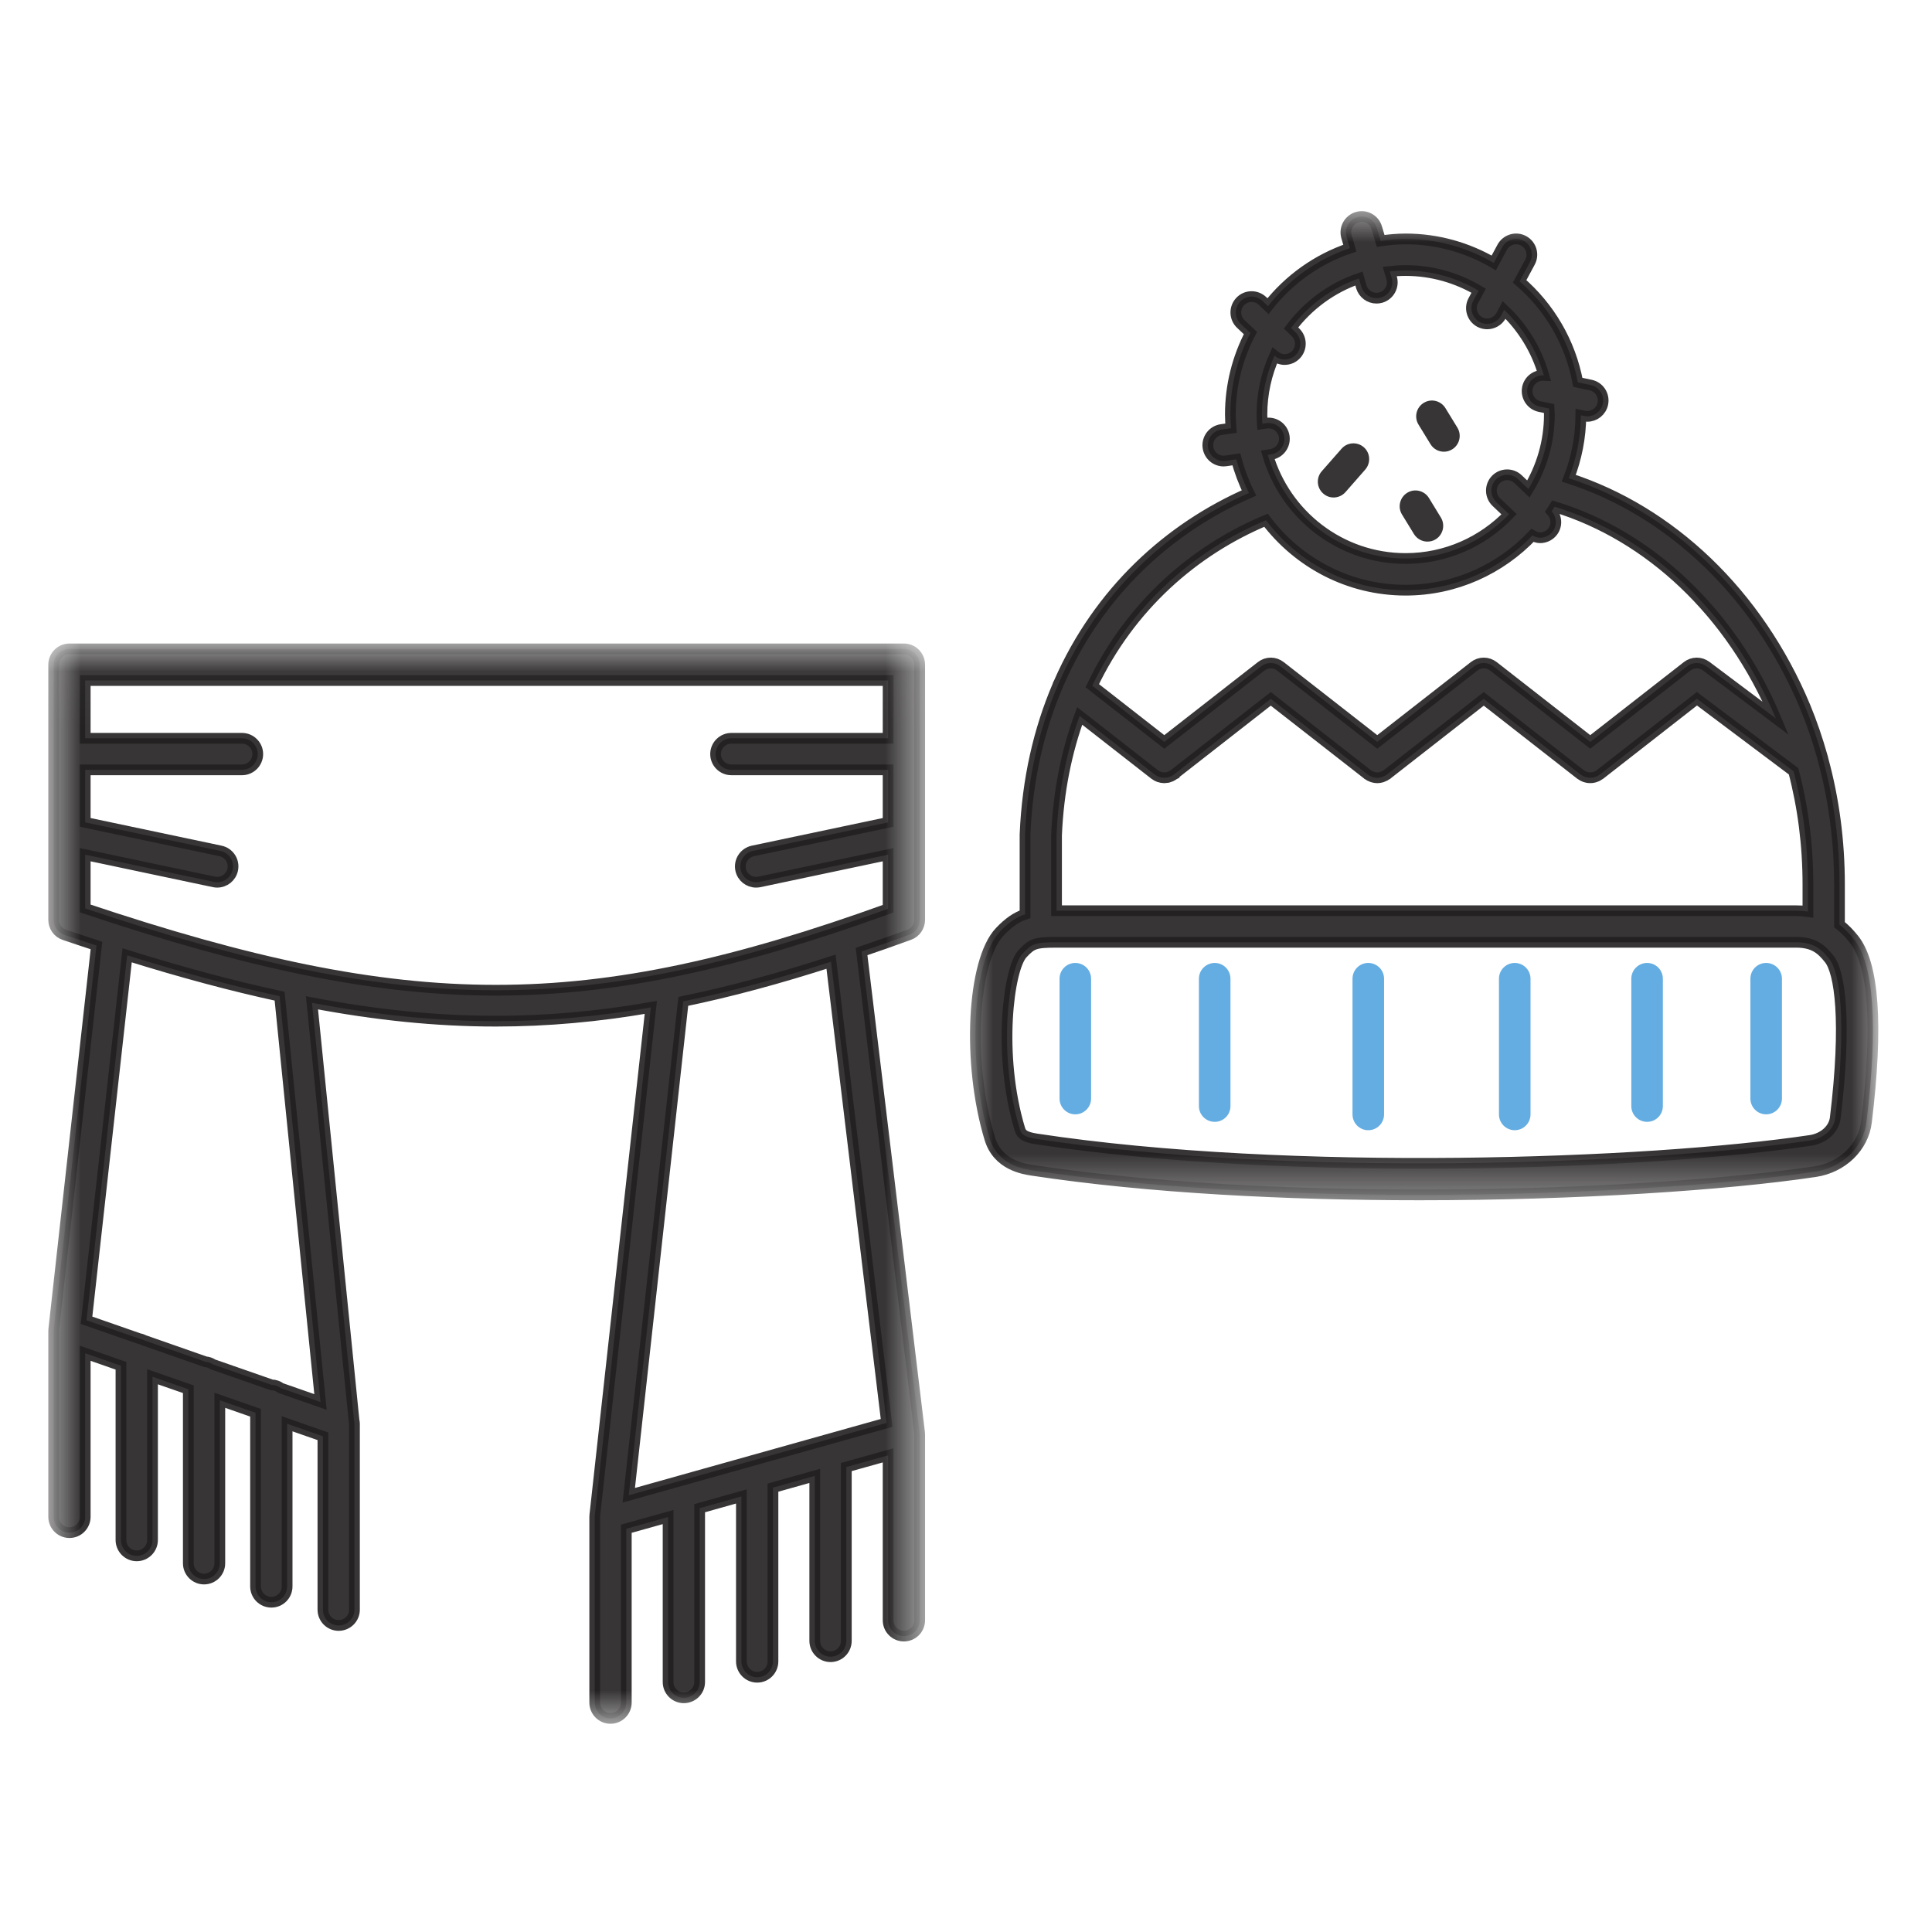 <svg width="36" height="36" viewBox="0 0 36 36" fill="none" xmlns="http://www.w3.org/2000/svg">
<mask id="mask0_1010_2634" style="mask-type:luminance" maskUnits="userSpaceOnUse" x="0" y="11" width="18" height="22">
<path d="M1 12.036H0.95V12.086V32.02V32.07H1H17.146H17.196V32.02V12.086V12.036H17.146H1Z" fill="white" stroke="white" stroke-width="0.1"/>
</mask>
<g mask="url(#mask0_1010_2634)">
<mask id="path-2-outside-1_1010_2634" maskUnits="userSpaceOnUse" x="0" y="11.091" width="18" height="22" fill="black">
<rect fill="white" y="11.091" width="18" height="22"/>
<path d="M5.234 25.866C5.185 25.829 5.126 25.806 5.06 25.805L3.968 25.424C3.928 25.396 3.879 25.379 3.828 25.375L2.688 24.976C2.659 24.961 2.629 24.949 2.596 24.944L1.612 24.601L2.369 17.801C3.378 18.116 4.316 18.369 5.21 18.562L5.972 26.124L5.234 25.866ZM1.588 16.928V15.926L3.988 16.433C4.008 16.437 4.029 16.439 4.048 16.439C4.184 16.439 4.307 16.344 4.336 16.205C4.37 16.046 4.268 15.89 4.109 15.856L1.588 15.324V14.345H4.509C4.671 14.345 4.803 14.213 4.803 14.051C4.803 13.889 4.671 13.757 4.509 13.757H1.588V12.68H16.549V13.757H13.629C13.466 13.757 13.334 13.889 13.334 14.051C13.334 14.213 13.466 14.345 13.629 14.345H16.549V15.324L14.028 15.856C13.87 15.89 13.768 16.046 13.801 16.205C13.83 16.344 13.952 16.439 14.088 16.439C14.109 16.439 14.129 16.437 14.15 16.433L16.549 15.926V16.933C10.934 18.959 7.648 18.958 1.588 16.928ZM11.716 27.862L12.732 18.659C13.609 18.478 14.518 18.232 15.485 17.92L16.521 26.514L11.716 27.862ZM17.137 17.14V15.562V15.561V12.386C17.137 12.223 17.006 12.091 16.843 12.091H1.294C1.132 12.091 1 12.223 1 12.386V15.561V15.562V17.14C1 17.266 1.08 17.379 1.2 17.419C1.403 17.488 1.601 17.554 1.798 17.618L1.002 24.769C1.002 24.771 1.002 24.775 1.002 24.778C1.002 24.785 1 24.794 1 24.801V28.263C1 28.426 1.132 28.558 1.294 28.558C1.457 28.558 1.588 28.426 1.588 28.263V25.216L2.254 25.449V28.696C2.254 28.858 2.386 28.991 2.548 28.991C2.71 28.991 2.842 28.858 2.842 28.696V25.654L3.509 25.886V29.129C3.509 29.291 3.64 29.423 3.802 29.423C3.965 29.423 4.096 29.291 4.096 29.129V26.092L4.762 26.325V29.561C4.762 29.724 4.894 29.855 5.057 29.855C5.219 29.855 5.35 29.724 5.35 29.561V26.53L6.017 26.763V29.994C6.017 30.156 6.148 30.288 6.31 30.288C6.473 30.288 6.605 30.156 6.605 29.994V26.532C6.605 26.51 6.602 26.49 6.597 26.469L5.813 18.686C7.01 18.913 8.132 19.028 9.241 19.028C10.199 19.028 11.148 18.942 12.127 18.772L11.084 28.23C11.084 28.235 11.084 28.239 11.084 28.244C11.084 28.25 11.082 28.257 11.082 28.263V31.725C11.082 31.888 11.213 32.02 11.376 32.02C11.538 32.02 11.67 31.888 11.67 31.725V28.486L12.449 28.268V31.342C12.449 31.504 12.58 31.636 12.742 31.636C12.905 31.636 13.037 31.504 13.037 31.342V28.103L13.815 27.884V30.958C13.815 31.12 13.947 31.253 14.109 31.253C14.272 31.253 14.403 31.12 14.403 30.958V27.72L15.182 27.501V30.574C15.182 30.738 15.314 30.87 15.476 30.87C15.639 30.87 15.77 30.738 15.77 30.574V27.336L16.549 27.118V30.192C16.549 30.354 16.681 30.486 16.843 30.486C17.006 30.486 17.137 30.354 17.137 30.192V26.729C17.137 26.72 17.135 26.712 17.134 26.703C17.134 26.7 17.135 26.697 17.135 26.694L16.054 17.73C16.346 17.631 16.641 17.528 16.944 17.417C17.06 17.375 17.137 17.264 17.137 17.14Z"/>
</mask>
<path d="M5.234 25.866C5.185 25.829 5.126 25.806 5.06 25.805L3.968 25.424C3.928 25.396 3.879 25.379 3.828 25.375L2.688 24.976C2.659 24.961 2.629 24.949 2.596 24.944L1.612 24.601L2.369 17.801C3.378 18.116 4.316 18.369 5.21 18.562L5.972 26.124L5.234 25.866ZM1.588 16.928V15.926L3.988 16.433C4.008 16.437 4.029 16.439 4.048 16.439C4.184 16.439 4.307 16.344 4.336 16.205C4.37 16.046 4.268 15.89 4.109 15.856L1.588 15.324V14.345H4.509C4.671 14.345 4.803 14.213 4.803 14.051C4.803 13.889 4.671 13.757 4.509 13.757H1.588V12.68H16.549V13.757H13.629C13.466 13.757 13.334 13.889 13.334 14.051C13.334 14.213 13.466 14.345 13.629 14.345H16.549V15.324L14.028 15.856C13.87 15.89 13.768 16.046 13.801 16.205C13.83 16.344 13.952 16.439 14.088 16.439C14.109 16.439 14.129 16.437 14.15 16.433L16.549 15.926V16.933C10.934 18.959 7.648 18.958 1.588 16.928ZM11.716 27.862L12.732 18.659C13.609 18.478 14.518 18.232 15.485 17.92L16.521 26.514L11.716 27.862ZM17.137 17.14V15.562V15.561V12.386C17.137 12.223 17.006 12.091 16.843 12.091H1.294C1.132 12.091 1 12.223 1 12.386V15.561V15.562V17.14C1 17.266 1.08 17.379 1.2 17.419C1.403 17.488 1.601 17.554 1.798 17.618L1.002 24.769C1.002 24.771 1.002 24.775 1.002 24.778C1.002 24.785 1 24.794 1 24.801V28.263C1 28.426 1.132 28.558 1.294 28.558C1.457 28.558 1.588 28.426 1.588 28.263V25.216L2.254 25.449V28.696C2.254 28.858 2.386 28.991 2.548 28.991C2.71 28.991 2.842 28.858 2.842 28.696V25.654L3.509 25.886V29.129C3.509 29.291 3.64 29.423 3.802 29.423C3.965 29.423 4.096 29.291 4.096 29.129V26.092L4.762 26.325V29.561C4.762 29.724 4.894 29.855 5.057 29.855C5.219 29.855 5.35 29.724 5.35 29.561V26.53L6.017 26.763V29.994C6.017 30.156 6.148 30.288 6.31 30.288C6.473 30.288 6.605 30.156 6.605 29.994V26.532C6.605 26.51 6.602 26.49 6.597 26.469L5.813 18.686C7.01 18.913 8.132 19.028 9.241 19.028C10.199 19.028 11.148 18.942 12.127 18.772L11.084 28.23C11.084 28.235 11.084 28.239 11.084 28.244C11.084 28.25 11.082 28.257 11.082 28.263V31.725C11.082 31.888 11.213 32.02 11.376 32.02C11.538 32.02 11.67 31.888 11.67 31.725V28.486L12.449 28.268V31.342C12.449 31.504 12.58 31.636 12.742 31.636C12.905 31.636 13.037 31.504 13.037 31.342V28.103L13.815 27.884V30.958C13.815 31.12 13.947 31.253 14.109 31.253C14.272 31.253 14.403 31.12 14.403 30.958V27.72L15.182 27.501V30.574C15.182 30.738 15.314 30.87 15.476 30.87C15.639 30.87 15.77 30.738 15.77 30.574V27.336L16.549 27.118V30.192C16.549 30.354 16.681 30.486 16.843 30.486C17.006 30.486 17.137 30.354 17.137 30.192V26.729C17.137 26.72 17.135 26.712 17.134 26.703C17.134 26.7 17.135 26.697 17.135 26.694L16.054 17.73C16.346 17.631 16.641 17.528 16.944 17.417C17.06 17.375 17.137 17.264 17.137 17.14Z" fill="#221F20" fill-opacity="0.9"/>
<path d="M5.234 25.866C5.185 25.829 5.126 25.806 5.06 25.805L3.968 25.424C3.928 25.396 3.879 25.379 3.828 25.375L2.688 24.976C2.659 24.961 2.629 24.949 2.596 24.944L1.612 24.601L2.369 17.801C3.378 18.116 4.316 18.369 5.21 18.562L5.972 26.124L5.234 25.866ZM1.588 16.928V15.926L3.988 16.433C4.008 16.437 4.029 16.439 4.048 16.439C4.184 16.439 4.307 16.344 4.336 16.205C4.37 16.046 4.268 15.89 4.109 15.856L1.588 15.324V14.345H4.509C4.671 14.345 4.803 14.213 4.803 14.051C4.803 13.889 4.671 13.757 4.509 13.757H1.588V12.68H16.549V13.757H13.629C13.466 13.757 13.334 13.889 13.334 14.051C13.334 14.213 13.466 14.345 13.629 14.345H16.549V15.324L14.028 15.856C13.87 15.89 13.768 16.046 13.801 16.205C13.83 16.344 13.952 16.439 14.088 16.439C14.109 16.439 14.129 16.437 14.15 16.433L16.549 15.926V16.933C10.934 18.959 7.648 18.958 1.588 16.928ZM11.716 27.862L12.732 18.659C13.609 18.478 14.518 18.232 15.485 17.92L16.521 26.514L11.716 27.862ZM17.137 17.14V15.562V15.561V12.386C17.137 12.223 17.006 12.091 16.843 12.091H1.294C1.132 12.091 1 12.223 1 12.386V15.561V15.562V17.14C1 17.266 1.08 17.379 1.2 17.419C1.403 17.488 1.601 17.554 1.798 17.618L1.002 24.769C1.002 24.771 1.002 24.775 1.002 24.778C1.002 24.785 1 24.794 1 24.801V28.263C1 28.426 1.132 28.558 1.294 28.558C1.457 28.558 1.588 28.426 1.588 28.263V25.216L2.254 25.449V28.696C2.254 28.858 2.386 28.991 2.548 28.991C2.71 28.991 2.842 28.858 2.842 28.696V25.654L3.509 25.886V29.129C3.509 29.291 3.64 29.423 3.802 29.423C3.965 29.423 4.096 29.291 4.096 29.129V26.092L4.762 26.325V29.561C4.762 29.724 4.894 29.855 5.057 29.855C5.219 29.855 5.35 29.724 5.35 29.561V26.53L6.017 26.763V29.994C6.017 30.156 6.148 30.288 6.31 30.288C6.473 30.288 6.605 30.156 6.605 29.994V26.532C6.605 26.51 6.602 26.49 6.597 26.469L5.813 18.686C7.01 18.913 8.132 19.028 9.241 19.028C10.199 19.028 11.148 18.942 12.127 18.772L11.084 28.23C11.084 28.235 11.084 28.239 11.084 28.244C11.084 28.25 11.082 28.257 11.082 28.263V31.725C11.082 31.888 11.213 32.02 11.376 32.02C11.538 32.02 11.67 31.888 11.67 31.725V28.486L12.449 28.268V31.342C12.449 31.504 12.58 31.636 12.742 31.636C12.905 31.636 13.037 31.504 13.037 31.342V28.103L13.815 27.884V30.958C13.815 31.12 13.947 31.253 14.109 31.253C14.272 31.253 14.403 31.12 14.403 30.958V27.72L15.182 27.501V30.574C15.182 30.738 15.314 30.87 15.476 30.87C15.639 30.87 15.77 30.738 15.77 30.574V27.336L16.549 27.118V30.192C16.549 30.354 16.681 30.486 16.843 30.486C17.006 30.486 17.137 30.354 17.137 30.192V26.729C17.137 26.72 17.135 26.712 17.134 26.703C17.134 26.7 17.135 26.697 17.135 26.694L16.054 17.73C16.346 17.631 16.641 17.528 16.944 17.417C17.06 17.375 17.137 17.264 17.137 17.14Z" stroke="#221F20" stroke-opacity="0.9" stroke-width="0.2" mask="url(#path-2-outside-1_1010_2634)"/>
</g>
<mask id="mask1_1010_2634" style="mask-type:luminance" maskUnits="userSpaceOnUse" x="17" y="3" width="19" height="20">
<path d="M17.999 3.95H17.949V4V22.439V22.489H17.999H35H35.05V22.439V4V3.95H35H17.999Z" fill="white" stroke="white" stroke-width="0.1"/>
</mask>
<g mask="url(#mask1_1010_2634)">
<mask id="path-4-outside-2_1010_2634" maskUnits="userSpaceOnUse" x="17.175" y="3.034" width="18" height="20" fill="black">
<rect fill="white" x="17.175" y="3.034" width="18" height="20"/>
<path d="M26.191 10.997C27.121 10.997 27.96 10.603 28.555 9.977C28.6 10.002 28.648 10.02 28.698 10.02C28.776 10.02 28.854 9.989 28.912 9.928C29.018 9.815 29.015 9.642 28.913 9.529C28.932 9.501 28.948 9.471 28.966 9.442C30.729 9.979 32.261 11.409 33.09 13.387L31.793 12.413C31.686 12.333 31.54 12.335 31.436 12.417L29.632 13.825L27.829 12.417C27.722 12.333 27.573 12.333 27.467 12.417L25.663 13.825L23.86 12.417C23.754 12.333 23.605 12.333 23.499 12.417L21.695 13.825L20.353 12.777C21.06 11.291 22.253 10.253 23.59 9.694C24.187 10.484 25.129 10.997 26.191 10.997ZM23.68 8.468C23.841 8.445 23.952 8.296 23.93 8.136C23.907 7.974 23.758 7.863 23.597 7.885L23.522 7.896C23.519 7.839 23.514 7.782 23.514 7.724C23.514 7.334 23.599 6.963 23.749 6.629C23.804 6.674 23.869 6.699 23.936 6.699C24.014 6.699 24.092 6.669 24.15 6.607C24.261 6.489 24.256 6.303 24.138 6.191L24.056 6.112C24.374 5.69 24.812 5.364 25.322 5.189L25.367 5.346C25.406 5.473 25.522 5.556 25.649 5.556C25.677 5.556 25.705 5.552 25.733 5.544C25.889 5.497 25.977 5.333 25.931 5.177L25.895 5.058C25.993 5.047 26.091 5.041 26.191 5.041C26.689 5.041 27.153 5.18 27.553 5.417L27.454 5.6C27.376 5.743 27.429 5.922 27.572 6C27.616 6.024 27.665 6.035 27.711 6.035C27.816 6.035 27.917 5.979 27.971 5.881L28.027 5.775C28.374 6.103 28.633 6.522 28.767 6.994C28.624 6.986 28.493 7.081 28.462 7.225C28.429 7.385 28.53 7.541 28.689 7.576L28.864 7.612C28.866 7.65 28.87 7.686 28.87 7.724C28.87 8.232 28.726 8.706 28.48 9.112L28.286 8.928C28.168 8.816 27.982 8.821 27.87 8.939C27.759 9.057 27.764 9.243 27.881 9.355L28.12 9.582C27.633 10.089 26.949 10.407 26.191 10.407C24.976 10.407 23.948 9.591 23.623 8.477L23.68 8.468ZM19.687 15.563C19.722 14.746 19.874 14.005 20.118 13.34L21.515 14.431C21.517 14.432 21.519 14.433 21.521 14.435C21.545 14.453 21.571 14.467 21.599 14.476C21.599 14.476 21.601 14.477 21.602 14.478C21.63 14.487 21.658 14.491 21.686 14.492C21.689 14.492 21.692 14.493 21.695 14.493C21.698 14.493 21.7 14.493 21.703 14.492C21.717 14.492 21.732 14.49 21.746 14.488C21.752 14.486 21.758 14.486 21.764 14.485C21.78 14.48 21.796 14.475 21.812 14.468C21.816 14.467 21.82 14.466 21.823 14.463C21.842 14.454 21.859 14.444 21.876 14.431L21.878 14.43C21.878 14.429 21.879 14.429 21.879 14.428L23.679 13.022L25.48 14.428C25.48 14.429 25.48 14.429 25.481 14.43L25.483 14.431C25.484 14.432 25.485 14.432 25.486 14.433C25.509 14.45 25.534 14.463 25.559 14.472C25.567 14.475 25.573 14.477 25.581 14.48C25.608 14.488 25.635 14.493 25.663 14.493C25.663 14.493 25.663 14.493 25.663 14.493C25.664 14.493 25.664 14.493 25.664 14.493C25.664 14.493 25.664 14.493 25.665 14.493C25.693 14.493 25.72 14.488 25.747 14.48C25.754 14.477 25.761 14.475 25.767 14.472C25.794 14.463 25.818 14.45 25.84 14.433C25.842 14.432 25.843 14.432 25.845 14.431L25.846 14.43C25.847 14.429 25.847 14.429 25.848 14.428L27.648 13.022L29.451 14.431C29.456 14.435 29.463 14.438 29.468 14.441C29.477 14.448 29.486 14.454 29.496 14.459C29.504 14.463 29.513 14.467 29.521 14.47C29.53 14.474 29.539 14.478 29.549 14.48C29.558 14.483 29.567 14.485 29.577 14.487C29.586 14.489 29.595 14.49 29.604 14.491C29.613 14.492 29.622 14.492 29.632 14.492C29.641 14.492 29.651 14.492 29.66 14.491C29.669 14.49 29.678 14.489 29.687 14.487C29.697 14.485 29.706 14.483 29.716 14.48C29.725 14.478 29.734 14.474 29.743 14.47C29.751 14.467 29.76 14.463 29.768 14.459C29.778 14.454 29.787 14.448 29.796 14.441C29.802 14.438 29.808 14.435 29.813 14.431L31.62 13.02L33.421 14.372C33.597 15.042 33.688 15.749 33.688 16.485V16.985C33.619 16.975 33.547 16.97 33.468 16.97H19.693C19.691 16.97 19.69 16.97 19.687 16.97V15.563ZM33.734 21.25C30.722 21.7 24.037 21.94 19.317 21.223C19.09 21.189 19.031 21.133 19.004 21.043C18.584 19.654 18.791 18.044 19.055 17.768C19.23 17.584 19.282 17.558 19.693 17.558H33.468C33.809 17.558 33.949 17.698 34.084 17.867C34.283 18.113 34.417 19.023 34.197 20.834C34.171 21.042 33.981 21.213 33.734 21.25ZM34.276 17.229V16.485C34.276 15.671 34.172 14.89 33.969 14.149C33.966 14.13 33.961 14.112 33.955 14.094C33.866 13.778 33.76 13.468 33.636 13.167C32.753 11.055 31.122 9.521 29.232 8.911C29.374 8.546 29.455 8.152 29.457 7.739L29.518 7.751C29.538 7.755 29.559 7.758 29.578 7.758C29.714 7.758 29.837 7.662 29.866 7.524C29.9 7.365 29.798 7.208 29.639 7.175L29.4 7.124C29.261 6.377 28.869 5.719 28.316 5.243L28.508 4.886C28.586 4.744 28.533 4.565 28.39 4.487C28.248 4.41 28.07 4.463 27.992 4.606L27.834 4.899C27.35 4.617 26.791 4.452 26.191 4.452C26.033 4.452 25.879 4.467 25.727 4.489L25.654 4.245C25.608 4.089 25.445 4 25.289 4.047C25.134 4.094 25.045 4.258 25.091 4.413L25.153 4.624C24.544 4.829 24.016 5.209 23.627 5.705L23.524 5.607C23.406 5.496 23.22 5.5 23.109 5.619C22.997 5.737 23.002 5.923 23.119 6.035L23.3 6.206C23.062 6.661 22.926 7.176 22.926 7.724C22.926 7.81 22.932 7.894 22.938 7.979L22.759 8.004C22.598 8.027 22.486 8.177 22.509 8.337C22.53 8.485 22.656 8.591 22.8 8.591C22.814 8.591 22.827 8.59 22.841 8.588L23.037 8.559C23.096 8.778 23.174 8.988 23.273 9.186C21.79 9.832 20.476 11.021 19.733 12.719C19.721 12.74 19.711 12.761 19.705 12.784C19.36 13.593 19.143 14.517 19.1 15.55V17.036C18.94 17.09 18.796 17.187 18.631 17.361C18.112 17.905 18.018 19.813 18.442 21.213C18.591 21.709 19.071 21.781 19.228 21.806C21.403 22.136 23.992 22.265 26.453 22.265C29.397 22.265 32.161 22.08 33.821 21.832C34.329 21.757 34.723 21.376 34.779 20.905C34.998 19.111 34.918 17.964 34.542 17.497C34.467 17.404 34.381 17.311 34.276 17.229Z"/>
</mask>
<path d="M26.191 10.997C27.121 10.997 27.96 10.603 28.555 9.977C28.6 10.002 28.648 10.02 28.698 10.02C28.776 10.02 28.854 9.989 28.912 9.928C29.018 9.815 29.015 9.642 28.913 9.529C28.932 9.501 28.948 9.471 28.966 9.442C30.729 9.979 32.261 11.409 33.09 13.387L31.793 12.413C31.686 12.333 31.54 12.335 31.436 12.417L29.632 13.825L27.829 12.417C27.722 12.333 27.573 12.333 27.467 12.417L25.663 13.825L23.86 12.417C23.754 12.333 23.605 12.333 23.499 12.417L21.695 13.825L20.353 12.777C21.06 11.291 22.253 10.253 23.59 9.694C24.187 10.484 25.129 10.997 26.191 10.997ZM23.68 8.468C23.841 8.445 23.952 8.296 23.93 8.136C23.907 7.974 23.758 7.863 23.597 7.885L23.522 7.896C23.519 7.839 23.514 7.782 23.514 7.724C23.514 7.334 23.599 6.963 23.749 6.629C23.804 6.674 23.869 6.699 23.936 6.699C24.014 6.699 24.092 6.669 24.15 6.607C24.261 6.489 24.256 6.303 24.138 6.191L24.056 6.112C24.374 5.69 24.812 5.364 25.322 5.189L25.367 5.346C25.406 5.473 25.522 5.556 25.649 5.556C25.677 5.556 25.705 5.552 25.733 5.544C25.889 5.497 25.977 5.333 25.931 5.177L25.895 5.058C25.993 5.047 26.091 5.041 26.191 5.041C26.689 5.041 27.153 5.18 27.553 5.417L27.454 5.6C27.376 5.743 27.429 5.922 27.572 6C27.616 6.024 27.665 6.035 27.711 6.035C27.816 6.035 27.917 5.979 27.971 5.881L28.027 5.775C28.374 6.103 28.633 6.522 28.767 6.994C28.624 6.986 28.493 7.081 28.462 7.225C28.429 7.385 28.53 7.541 28.689 7.576L28.864 7.612C28.866 7.65 28.87 7.686 28.87 7.724C28.87 8.232 28.726 8.706 28.48 9.112L28.286 8.928C28.168 8.816 27.982 8.821 27.87 8.939C27.759 9.057 27.764 9.243 27.881 9.355L28.12 9.582C27.633 10.089 26.949 10.407 26.191 10.407C24.976 10.407 23.948 9.591 23.623 8.477L23.68 8.468ZM19.687 15.563C19.722 14.746 19.874 14.005 20.118 13.34L21.515 14.431C21.517 14.432 21.519 14.433 21.521 14.435C21.545 14.453 21.571 14.467 21.599 14.476C21.599 14.476 21.601 14.477 21.602 14.478C21.63 14.487 21.658 14.491 21.686 14.492C21.689 14.492 21.692 14.493 21.695 14.493C21.698 14.493 21.7 14.493 21.703 14.492C21.717 14.492 21.732 14.49 21.746 14.488C21.752 14.486 21.758 14.486 21.764 14.485C21.78 14.48 21.796 14.475 21.812 14.468C21.816 14.467 21.82 14.466 21.823 14.463C21.842 14.454 21.859 14.444 21.876 14.431L21.878 14.43C21.878 14.429 21.879 14.429 21.879 14.428L23.679 13.022L25.48 14.428C25.48 14.429 25.48 14.429 25.481 14.43L25.483 14.431C25.484 14.432 25.485 14.432 25.486 14.433C25.509 14.45 25.534 14.463 25.559 14.472C25.567 14.475 25.573 14.477 25.581 14.48C25.608 14.488 25.635 14.493 25.663 14.493C25.663 14.493 25.663 14.493 25.663 14.493C25.664 14.493 25.664 14.493 25.664 14.493C25.664 14.493 25.664 14.493 25.665 14.493C25.693 14.493 25.72 14.488 25.747 14.48C25.754 14.477 25.761 14.475 25.767 14.472C25.794 14.463 25.818 14.45 25.84 14.433C25.842 14.432 25.843 14.432 25.845 14.431L25.846 14.43C25.847 14.429 25.847 14.429 25.848 14.428L27.648 13.022L29.451 14.431C29.456 14.435 29.463 14.438 29.468 14.441C29.477 14.448 29.486 14.454 29.496 14.459C29.504 14.463 29.513 14.467 29.521 14.47C29.53 14.474 29.539 14.478 29.549 14.48C29.558 14.483 29.567 14.485 29.577 14.487C29.586 14.489 29.595 14.49 29.604 14.491C29.613 14.492 29.622 14.492 29.632 14.492C29.641 14.492 29.651 14.492 29.66 14.491C29.669 14.49 29.678 14.489 29.687 14.487C29.697 14.485 29.706 14.483 29.716 14.48C29.725 14.478 29.734 14.474 29.743 14.47C29.751 14.467 29.76 14.463 29.768 14.459C29.778 14.454 29.787 14.448 29.796 14.441C29.802 14.438 29.808 14.435 29.813 14.431L31.62 13.02L33.421 14.372C33.597 15.042 33.688 15.749 33.688 16.485V16.985C33.619 16.975 33.547 16.97 33.468 16.97H19.693C19.691 16.97 19.69 16.97 19.687 16.97V15.563ZM33.734 21.25C30.722 21.7 24.037 21.94 19.317 21.223C19.09 21.189 19.031 21.133 19.004 21.043C18.584 19.654 18.791 18.044 19.055 17.768C19.23 17.584 19.282 17.558 19.693 17.558H33.468C33.809 17.558 33.949 17.698 34.084 17.867C34.283 18.113 34.417 19.023 34.197 20.834C34.171 21.042 33.981 21.213 33.734 21.25ZM34.276 17.229V16.485C34.276 15.671 34.172 14.89 33.969 14.149C33.966 14.13 33.961 14.112 33.955 14.094C33.866 13.778 33.76 13.468 33.636 13.167C32.753 11.055 31.122 9.521 29.232 8.911C29.374 8.546 29.455 8.152 29.457 7.739L29.518 7.751C29.538 7.755 29.559 7.758 29.578 7.758C29.714 7.758 29.837 7.662 29.866 7.524C29.9 7.365 29.798 7.208 29.639 7.175L29.4 7.124C29.261 6.377 28.869 5.719 28.316 5.243L28.508 4.886C28.586 4.744 28.533 4.565 28.39 4.487C28.248 4.41 28.07 4.463 27.992 4.606L27.834 4.899C27.35 4.617 26.791 4.452 26.191 4.452C26.033 4.452 25.879 4.467 25.727 4.489L25.654 4.245C25.608 4.089 25.445 4 25.289 4.047C25.134 4.094 25.045 4.258 25.091 4.413L25.153 4.624C24.544 4.829 24.016 5.209 23.627 5.705L23.524 5.607C23.406 5.496 23.22 5.5 23.109 5.619C22.997 5.737 23.002 5.923 23.119 6.035L23.3 6.206C23.062 6.661 22.926 7.176 22.926 7.724C22.926 7.81 22.932 7.894 22.938 7.979L22.759 8.004C22.598 8.027 22.486 8.177 22.509 8.337C22.53 8.485 22.656 8.591 22.8 8.591C22.814 8.591 22.827 8.59 22.841 8.588L23.037 8.559C23.096 8.778 23.174 8.988 23.273 9.186C21.79 9.832 20.476 11.021 19.733 12.719C19.721 12.74 19.711 12.761 19.705 12.784C19.36 13.593 19.143 14.517 19.1 15.55V17.036C18.94 17.09 18.796 17.187 18.631 17.361C18.112 17.905 18.018 19.813 18.442 21.213C18.591 21.709 19.071 21.781 19.228 21.806C21.403 22.136 23.992 22.265 26.453 22.265C29.397 22.265 32.161 22.08 33.821 21.832C34.329 21.757 34.723 21.376 34.779 20.905C34.998 19.111 34.918 17.964 34.542 17.497C34.467 17.404 34.381 17.311 34.276 17.229Z" fill="#221F20" fill-opacity="0.9"/>
<path d="M26.191 10.997C27.121 10.997 27.96 10.603 28.555 9.977C28.6 10.002 28.648 10.02 28.698 10.02C28.776 10.02 28.854 9.989 28.912 9.928C29.018 9.815 29.015 9.642 28.913 9.529C28.932 9.501 28.948 9.471 28.966 9.442C30.729 9.979 32.261 11.409 33.09 13.387L31.793 12.413C31.686 12.333 31.54 12.335 31.436 12.417L29.632 13.825L27.829 12.417C27.722 12.333 27.573 12.333 27.467 12.417L25.663 13.825L23.86 12.417C23.754 12.333 23.605 12.333 23.499 12.417L21.695 13.825L20.353 12.777C21.06 11.291 22.253 10.253 23.59 9.694C24.187 10.484 25.129 10.997 26.191 10.997ZM23.68 8.468C23.841 8.445 23.952 8.296 23.93 8.136C23.907 7.974 23.758 7.863 23.597 7.885L23.522 7.896C23.519 7.839 23.514 7.782 23.514 7.724C23.514 7.334 23.599 6.963 23.749 6.629C23.804 6.674 23.869 6.699 23.936 6.699C24.014 6.699 24.092 6.669 24.15 6.607C24.261 6.489 24.256 6.303 24.138 6.191L24.056 6.112C24.374 5.69 24.812 5.364 25.322 5.189L25.367 5.346C25.406 5.473 25.522 5.556 25.649 5.556C25.677 5.556 25.705 5.552 25.733 5.544C25.889 5.497 25.977 5.333 25.931 5.177L25.895 5.058C25.993 5.047 26.091 5.041 26.191 5.041C26.689 5.041 27.153 5.18 27.553 5.417L27.454 5.6C27.376 5.743 27.429 5.922 27.572 6C27.616 6.024 27.665 6.035 27.711 6.035C27.816 6.035 27.917 5.979 27.971 5.881L28.027 5.775C28.374 6.103 28.633 6.522 28.767 6.994C28.624 6.986 28.493 7.081 28.462 7.225C28.429 7.385 28.53 7.541 28.689 7.576L28.864 7.612C28.866 7.65 28.87 7.686 28.87 7.724C28.87 8.232 28.726 8.706 28.48 9.112L28.286 8.928C28.168 8.816 27.982 8.821 27.87 8.939C27.759 9.057 27.764 9.243 27.881 9.355L28.12 9.582C27.633 10.089 26.949 10.407 26.191 10.407C24.976 10.407 23.948 9.591 23.623 8.477L23.68 8.468ZM19.687 15.563C19.722 14.746 19.874 14.005 20.118 13.34L21.515 14.431C21.517 14.432 21.519 14.433 21.521 14.435C21.545 14.453 21.571 14.467 21.599 14.476C21.599 14.476 21.601 14.477 21.602 14.478C21.63 14.487 21.658 14.491 21.686 14.492C21.689 14.492 21.692 14.493 21.695 14.493C21.698 14.493 21.7 14.493 21.703 14.492C21.717 14.492 21.732 14.49 21.746 14.488C21.752 14.486 21.758 14.486 21.764 14.485C21.78 14.48 21.796 14.475 21.812 14.468C21.816 14.467 21.82 14.466 21.823 14.463C21.842 14.454 21.859 14.444 21.876 14.431L21.878 14.43C21.878 14.429 21.879 14.429 21.879 14.428L23.679 13.022L25.48 14.428C25.48 14.429 25.48 14.429 25.481 14.43L25.483 14.431C25.484 14.432 25.485 14.432 25.486 14.433C25.509 14.45 25.534 14.463 25.559 14.472C25.567 14.475 25.573 14.477 25.581 14.48C25.608 14.488 25.635 14.493 25.663 14.493C25.663 14.493 25.663 14.493 25.663 14.493C25.664 14.493 25.664 14.493 25.664 14.493C25.664 14.493 25.664 14.493 25.665 14.493C25.693 14.493 25.72 14.488 25.747 14.48C25.754 14.477 25.761 14.475 25.767 14.472C25.794 14.463 25.818 14.45 25.84 14.433C25.842 14.432 25.843 14.432 25.845 14.431L25.846 14.43C25.847 14.429 25.847 14.429 25.848 14.428L27.648 13.022L29.451 14.431C29.456 14.435 29.463 14.438 29.468 14.441C29.477 14.448 29.486 14.454 29.496 14.459C29.504 14.463 29.513 14.467 29.521 14.47C29.53 14.474 29.539 14.478 29.549 14.48C29.558 14.483 29.567 14.485 29.577 14.487C29.586 14.489 29.595 14.49 29.604 14.491C29.613 14.492 29.622 14.492 29.632 14.492C29.641 14.492 29.651 14.492 29.66 14.491C29.669 14.49 29.678 14.489 29.687 14.487C29.697 14.485 29.706 14.483 29.716 14.48C29.725 14.478 29.734 14.474 29.743 14.47C29.751 14.467 29.76 14.463 29.768 14.459C29.778 14.454 29.787 14.448 29.796 14.441C29.802 14.438 29.808 14.435 29.813 14.431L31.62 13.02L33.421 14.372C33.597 15.042 33.688 15.749 33.688 16.485V16.985C33.619 16.975 33.547 16.97 33.468 16.97H19.693C19.691 16.97 19.69 16.97 19.687 16.97V15.563ZM33.734 21.25C30.722 21.7 24.037 21.94 19.317 21.223C19.09 21.189 19.031 21.133 19.004 21.043C18.584 19.654 18.791 18.044 19.055 17.768C19.23 17.584 19.282 17.558 19.693 17.558H33.468C33.809 17.558 33.949 17.698 34.084 17.867C34.283 18.113 34.417 19.023 34.197 20.834C34.171 21.042 33.981 21.213 33.734 21.25ZM34.276 17.229V16.485C34.276 15.671 34.172 14.89 33.969 14.149C33.966 14.13 33.961 14.112 33.955 14.094C33.866 13.778 33.76 13.468 33.636 13.167C32.753 11.055 31.122 9.521 29.232 8.911C29.374 8.546 29.455 8.152 29.457 7.739L29.518 7.751C29.538 7.755 29.559 7.758 29.578 7.758C29.714 7.758 29.837 7.662 29.866 7.524C29.9 7.365 29.798 7.208 29.639 7.175L29.4 7.124C29.261 6.377 28.869 5.719 28.316 5.243L28.508 4.886C28.586 4.744 28.533 4.565 28.39 4.487C28.248 4.41 28.07 4.463 27.992 4.606L27.834 4.899C27.35 4.617 26.791 4.452 26.191 4.452C26.033 4.452 25.879 4.467 25.727 4.489L25.654 4.245C25.608 4.089 25.445 4 25.289 4.047C25.134 4.094 25.045 4.258 25.091 4.413L25.153 4.624C24.544 4.829 24.016 5.209 23.627 5.705L23.524 5.607C23.406 5.496 23.22 5.5 23.109 5.619C22.997 5.737 23.002 5.923 23.119 6.035L23.3 6.206C23.062 6.661 22.926 7.176 22.926 7.724C22.926 7.81 22.932 7.894 22.938 7.979L22.759 8.004C22.598 8.027 22.486 8.177 22.509 8.337C22.53 8.485 22.656 8.591 22.8 8.591C22.814 8.591 22.827 8.59 22.841 8.588L23.037 8.559C23.096 8.778 23.174 8.988 23.273 9.186C21.79 9.832 20.476 11.021 19.733 12.719C19.721 12.74 19.711 12.761 19.705 12.784C19.36 13.593 19.143 14.517 19.1 15.55V17.036C18.94 17.09 18.796 17.187 18.631 17.361C18.112 17.905 18.018 19.813 18.442 21.213C18.591 21.709 19.071 21.781 19.228 21.806C21.403 22.136 23.992 22.265 26.453 22.265C29.397 22.265 32.161 22.08 33.821 21.832C34.329 21.757 34.723 21.376 34.779 20.905C34.998 19.111 34.918 17.964 34.542 17.497C34.467 17.404 34.381 17.311 34.276 17.229Z" stroke="#221F20" stroke-opacity="0.9" stroke-width="0.2" mask="url(#path-4-outside-2_1010_2634)"/>
</g>
<path d="M19.743 20.469C19.743 20.632 19.874 20.764 20.036 20.764C20.199 20.764 20.331 20.632 20.331 20.469V18.237C20.331 18.075 20.199 17.943 20.036 17.943C19.874 17.943 19.743 18.075 19.743 18.237V20.469Z" fill="#64ADE2"/>
<path d="M22.928 20.61V18.237C22.928 18.075 22.797 17.943 22.635 17.943C22.472 17.943 22.34 18.075 22.34 18.237V20.61C22.34 20.773 22.472 20.904 22.635 20.904C22.797 20.904 22.928 20.773 22.928 20.61Z" fill="#64ADE2"/>
<path d="M25.79 20.765V18.237C25.79 18.075 25.658 17.943 25.495 17.943C25.333 17.943 25.202 18.075 25.202 18.237V20.765C25.202 20.928 25.333 21.06 25.495 21.06C25.658 21.06 25.79 20.928 25.79 20.765Z" fill="#64ADE2"/>
<path d="M28.519 20.765V18.237C28.519 18.075 28.387 17.943 28.225 17.943C28.062 17.943 27.931 18.075 27.931 18.237V20.765C27.931 20.928 28.062 21.06 28.225 21.06C28.387 21.06 28.519 20.928 28.519 20.765Z" fill="#64ADE2"/>
<path d="M30.985 20.61V18.237C30.985 18.075 30.854 17.943 30.692 17.943C30.529 17.943 30.397 18.075 30.397 18.237V20.61C30.397 20.773 30.529 20.904 30.692 20.904C30.854 20.904 30.985 20.773 30.985 20.61Z" fill="#64ADE2"/>
<path d="M32.616 20.469C32.616 20.632 32.747 20.764 32.909 20.764C33.072 20.764 33.204 20.632 33.204 20.469V18.237C33.204 18.075 33.072 17.943 32.909 17.943C32.747 17.943 32.616 18.075 32.616 18.237V20.469Z" fill="#64ADE2"/>
<path d="M26.626 9.279C26.541 9.141 26.359 9.097 26.222 9.182C26.083 9.268 26.04 9.449 26.124 9.587L26.347 9.951C26.403 10.042 26.5 10.092 26.598 10.092C26.651 10.092 26.704 10.079 26.752 10.049C26.89 9.964 26.933 9.782 26.849 9.644L26.626 9.279Z" fill="#221F20" fill-opacity="0.9"/>
<path d="M26.655 8.276C26.71 8.367 26.807 8.417 26.905 8.417C26.958 8.417 27.011 8.403 27.059 8.373C27.197 8.289 27.241 8.107 27.156 7.968L26.933 7.604C26.848 7.466 26.668 7.421 26.529 7.507C26.39 7.592 26.347 7.773 26.432 7.912L26.655 8.276Z" fill="#221F20" fill-opacity="0.9"/>
<path d="M24.629 8.781C24.522 8.903 24.534 9.089 24.656 9.196C24.712 9.246 24.78 9.27 24.849 9.27C24.931 9.27 25.012 9.236 25.071 9.17L25.439 8.75C25.546 8.627 25.535 8.441 25.413 8.334C25.291 8.227 25.105 8.239 24.998 8.361L24.629 8.781Z" fill="#221F20" fill-opacity="0.9"/>
</svg>
